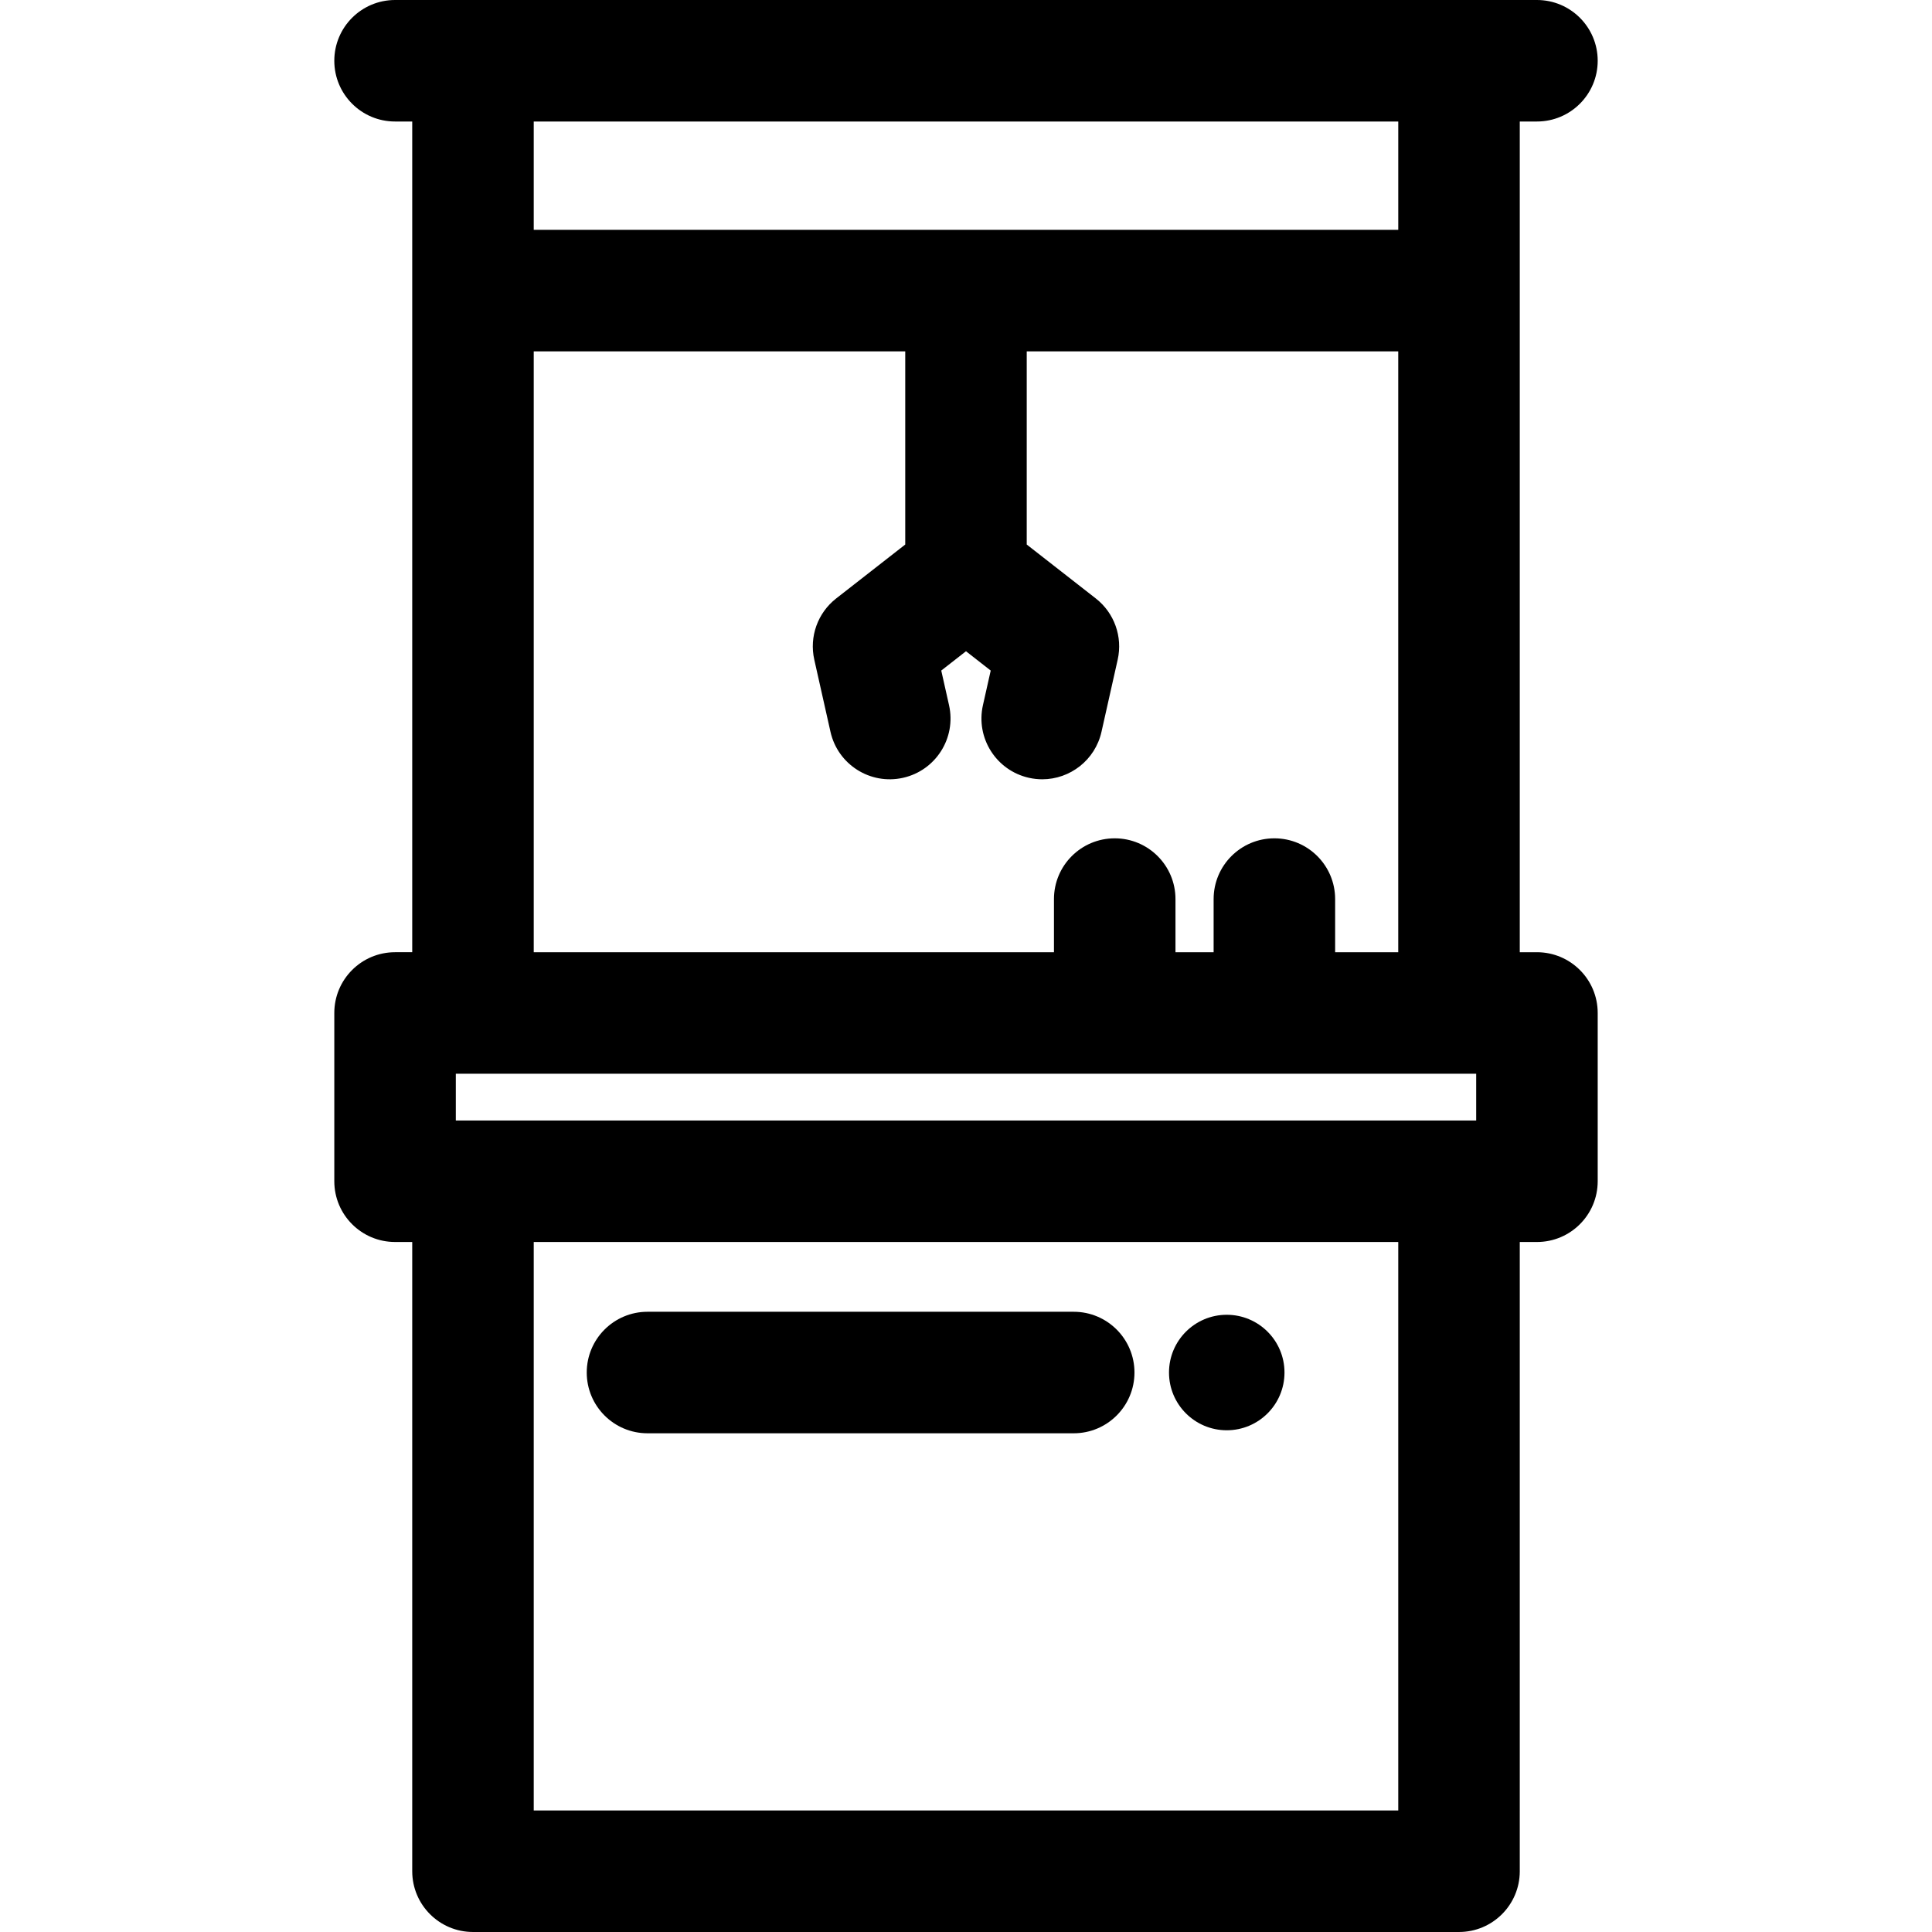 <?xml version="1.0" encoding="iso-8859-1"?>
<!-- Generator: Adobe Illustrator 19.0.0, SVG Export Plug-In . SVG Version: 6.00 Build 0)  -->
<svg version="1.1" id="Layer_1" xmlns="http://www.w3.org/2000/svg" xmlns:xlink="http://www.w3.org/1999/xlink" x="0px" y="0px"
	 viewBox="0 0 512 512" style="enable-background:new 0 0 512 512;" xml:space="preserve">
<g>
	<g>
		<path d="M407.306,252.348h-4.55V32.202h4.55c8.892,0,16.101-7.209,16.101-16.101C423.407,7.209,416.198,0,407.306,0H104.694
			c-8.892,0-16.101,7.209-16.101,16.101c0,8.892,7.209,16.101,16.101,16.101h4.55v220.146h-4.55
			c-8.892,0-16.101,7.209-16.101,16.101v44.591c0,8.892,7.209,16.101,16.101,16.101h4.55v166.757
			c0,8.892,7.209,16.101,16.101,16.101h261.31c8.892,0,16.101-7.209,16.101-16.101V329.142h4.55c8.892,0,16.101-7.209,16.101-16.101
			v-44.591C423.407,259.557,416.198,252.348,407.306,252.348z M141.445,32.202h229.109v28.707H141.445V32.202z M141.445,93.111
			h98.454v51.194l-18.305,14.293c-4.905,3.83-7.164,10.144-5.801,16.216l4.294,19.128c1.948,8.677,10.562,14.131,19.236,12.184
			c8.676-1.947,14.131-10.56,12.183-19.236l-2.062-9.185l6.553-5.118l6.553,5.118l-2.062,9.185
			c-1.947,8.676,3.507,17.288,12.183,19.236c1.187,0.266,2.373,0.394,3.541,0.394c7.367,0,14.014-5.089,15.695-12.578l4.294-19.128
			c1.363-6.072-0.895-12.386-5.801-16.216l-18.305-14.293V93.111h98.454v159.237h-16.724v-14.083
			c0-8.892-7.209-16.101-16.101-16.101s-16.101,7.209-16.101,16.101v14.083h-10.11v-14.083c0-8.892-7.209-16.101-16.101-16.101
			c-8.892,0-16.101,7.209-16.101,16.101v14.083H141.445V93.111z M141.445,479.798V329.142h229.108v150.656H141.445z M391.205,296.94
			h-270.41V284.55h270.41V296.94z"/>
	</g>
</g>
<g>
	<g>
		<circle cx="325.101" cy="363.733" r="15.303"/>
	</g>
</g>
<g>
	<g>
		<path d="M284.546,347.633H171.594c-8.892,0-16.101,7.209-16.101,16.101c0,8.892,7.209,16.101,16.101,16.101h112.952
			c8.892,0,16.101-7.209,16.101-16.101C300.647,354.842,293.438,347.633,284.546,347.633z"/>
	</g>
</g>
<g>
</g>
<g>
</g>
<g>
</g>
<g>
</g>
<g>
</g>
<g>
</g>
<g>
</g>
<g>
</g>
<g>
</g>
<g>
</g>
<g>
</g>
<g>
</g>
<g>
</g>
<g>
</g>
<g>
</g>
</svg>
